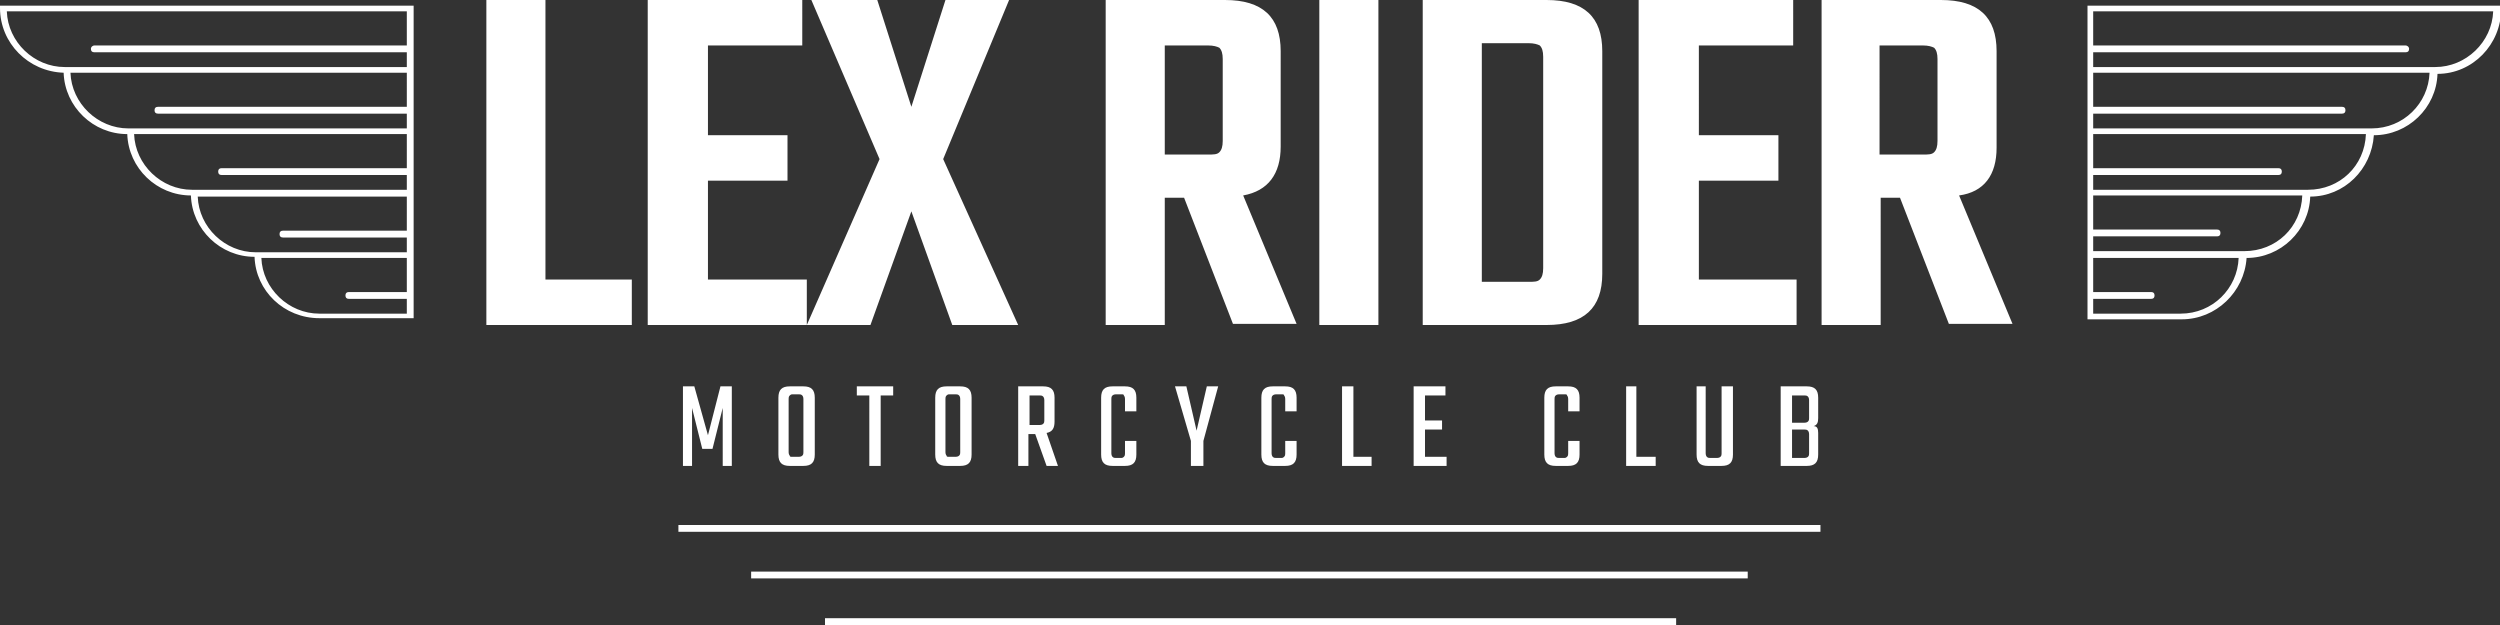 <svg viewBox="0 0 220 55" xmlns="http://www.w3.org/2000/svg"><rect x="0" y="0" width="220" height="55" fill="#333333" stroke="none"/><path fill="#fff" d="M0 .7c0 3.1 2.5 5.6 5.6 5.7.1 3 2.6 5.4 5.6 5.4.1 3 2.6 5.4 5.6 5.4.1 3 2.6 5.4 5.6 5.4.1 3 2.6 5.4 5.7 5.4h8.3V.5H0zm35.8 25h-5.1c-.2 0-.3.1-.3.3s.1.3.3.3h5.1v1.3h-7.7c-2.7 0-5-2.2-5.1-4.9h12.8zm0-5.4H24.9c-.2 0-.3.1-.3.3s.1.3.3.3h10.9v1.3H22.5c-2.7 0-5-2.2-5.1-4.9h18.4zm0-5.5H19.5c-.2 0-.3.1-.3.3s.1.3.3.3h16.3v1.3H16.9c-2.7 0-5-2.2-5.1-4.9h24zm0-5.4H13.9c-.2 0-.3.1-.3.3s.1.3.3.3h21.9v1.3H11.3c-2.7 0-5-2.2-5.1-4.9h29.6zm0-8.4v3H8.3c-.1 0-.3.1-.3.3s.1.3.3.3h27.5v1.3H5.7C3 5.9.7 3.7.6 1zM183.7.5v27.6h8.3c3 0 5.5-2.4 5.7-5.4 3 0 5.5-2.4 5.6-5.4 3 0 5.4-2.4 5.6-5.4 3 0 5.5-2.4 5.6-5.4 3.1 0 5.6-2.6 5.6-5.7V.5zm8.2 27.1h-7.7v-1.3h5.1c.2 0 .3-.1.3-.3s-.1-.3-.3-.3h-5.1v-3H197c-.1 2.7-2.3 4.9-5.1 4.9zm5.6-5.5h-13.3v-1.3h10.9c.2 0 .3-.1.3-.3s-.1-.3-.3-.3h-10.9v-3h18.4c-.1 2.8-2.3 4.9-5.1 4.9zm5.6-5.4h-18.9v-1.3h16.3c.2 0 .3-.1.3-.3s-.1-.3-.3-.3h-16.3v-3h24c-.1 2.8-2.3 4.9-5.1 4.9zm5.6-5.4h-24.5V10h21.9c.2 0 .3-.1.3-.3s-.1-.3-.3-.3h-21.9v-3h29.6c-.1 2.7-2.3 4.9-5.1 4.9zm5.6-5.4h-30.1V4.6h27.5c.2 0 .3-.1.3-.3s-.2-.3-.3-.3h-27.5V1h35.2c-.1 2.7-2.4 4.9-5.1 4.9zM59.7 46.8h100.5v-.6H59.7zm6.4 4.1h87.7v-.6H66.1zm6.5 4.1h74.9v-.6H72.6zM48 0h-5.2v28.6h12.8v-4H48zm23 24.6h-8.7v-8.7h7v-4h-7V4h8.3V0H57v28.6h14zm5.6 4l3.6-10 3.6 10h5.8L83 14l5.8-14h-5.6l-3 9.4-3-9.4h-5.8l6 14L71 28.6zm25.9-11.2h1.7l4.3 11.1h5.6l-4.7-11.3c2.2-.4 3.3-1.9 3.3-4.3V4.5c0-3-1.6-4.5-4.9-4.5H97.3v28.6h5.2zm0-13.4h3.8c.5 0 .8.1 1 .2.2.2.3.5.3 1v7.2c0 .5-.1.8-.3 1s-.5.2-1 .2h-3.8zm18.8-4h-5.2v28.6h5.2zM141 24.1V4.5c0-3-1.6-4.5-4.9-4.5h-10.9v28.6h10.9c3.3 0 4.9-1.5 4.9-4.5zm-5.2-.5c0 .5-.1.8-.3 1s-.5.2-1 .2h-4.1v-21h4.1c.5 0 .8.1 1 .2.2.2.3.5.3 1zm22.4 1h-8.7v-8.7h7v-4h-7V4h8.3V0h-13.6v28.6h13.9v-4zM175.7 13V4.5c0-3-1.6-4.5-4.9-4.5h-10.5v28.6h5.2V17.4h1.7l4.3 11.1h5.6l-4.7-11.3c2.2-.3 3.3-1.8 3.3-4.2zm-5.2-.6c0 .5-.1.8-.3 1s-.5.2-1 .2h-3.8V4h3.8c.5 0 .8.1 1 .2.2.2.3.5.3 1zM64.4 41v-7h-1l-1.1 4.3-1.2-4.3h-1v7h.8v-5.1l.9 3.6h.9l.9-3.6V41zm5.1-7c-.7 0-1 .3-1 1v5c0 .7.3 1 1 1h1.2c.7 0 1-.3 1-1v-5c0-.7-.3-1-1-1zm1.2 5.8c0 .1 0 .2-.1.3 0 0-.1.1-.3.1h-.6c-.1 0-.2 0-.2-.1 0 0-.1-.1-.1-.3v-4.7c0-.1 0-.2.1-.3 0 0 .1-.1.2-.1h.6c.1 0 .2 0 .3.1 0 0 .1.1.1.3zm6.8 1.2v-6.2h1.1V34h-3.2v.8h1.1V41zm5.8-7c-.7 0-1 .3-1 1v5c0 .7.3 1 1 1h1.2c.7 0 1-.3 1-1v-5c0-.7-.3-1-1-1zm1.2 5.8c0 .1 0 .2-.1.3 0 0-.1.1-.3.1h-.6c-.1 0-.2 0-.2-.1 0 0-.1-.1-.1-.3v-4.7c0-.1 0-.2.1-.3 0 0 .1-.1.2-.1h.6c.1 0 .2 0 .3.1 0 0 .1.1.1.3zm6.1-1.6h.5l1 2.8h1l-1-2.9c.5-.1.7-.4.7-1V35c0-.7-.3-1-1-1h-2.2v7h.9v-2.8zm0-3.4h.9c.1 0 .2 0 .3.1 0 0 .1.1.1.3V37c0 .1 0 .2-.1.3 0 0-.1.1-.3.1h-.9zm7.3 6.2H99c.7 0 1-.3 1-1v-1.2h-1v1.1c0 .1 0 .2-.1.3 0 0-.1.1-.2.1h-.5c-.1 0-.2 0-.3-.1 0 0-.1-.1-.1-.3v-4.8c0-.1 0-.2.1-.3 0 0 .1-.1.3-.1h.5c.1 0 .2 0 .2.1 0 0 .1.1.1.3v1.1h1V35c0-.7-.3-1-1-1h-1.1c-.7 0-1 .3-1 1v5c0 .7.3 1 1 1zm8 0v-2.2l1.3-4.8h-1l-.9 3.9-.9-3.9h-1l1.4 4.8V41zm8.2-4.8V35c0-.7-.3-1-1-1H112c-.7 0-1 .3-1 1v5c0 .7.3 1 1 1h1.1c.7 0 1-.3 1-1v-1.2h-1v1.1c0 .1 0 .2-.1.3 0 0-.1.1-.2.1h-.5c-.1 0-.2 0-.3-.1 0 0-.1-.1-.1-.3v-4.8c0-.1 0-.2.1-.3 0 0 .1-.1.3-.1h.5c.1 0 .2 0 .2.1 0 0 .1.1.1.3v1.1zm4-2.2v7h2.6v-.8h-1.6V34zm9.2 6.2h-1.9v-2.4h1.5V37h-1.5v-2.2h1.8V34h-2.8v7h2.9zm11.7-4V35c0-.7-.3-1-1-1h-1.1c-.7 0-1 .3-1 1v5c0 .7.3 1 1 1h1.1c.7 0 1-.3 1-1v-1.2h-1v1.1c0 .1 0 .2-.1.3 0 0-.1.1-.2.1h-.5c-.1 0-.2 0-.3-.1 0 0-.1-.1-.1-.3v-4.8c0-.1 0-.2.1-.3 0 0 .1-.1.3-.1h.5c.1 0 .2 0 .2.1 0 0 .1.1.1.3v1.1zm6.6 4H144V34h-.9v7h2.6v-.8zm3.7-6.2v6c0 .7.3 1 1 1h1.2c.7 0 1-.3 1-1v-6h-1v5.9c0 .1 0 .2-.1.3 0 0-.1.1-.3.1h-.6c-.1 0-.2 0-.3-.1 0 0-.1-.1-.1-.3V34zm7.4 7h2.3c.7 0 1-.3 1-1v-1.9c0-.4-.1-.6-.4-.6.3-.1.4-.3.4-.7V35c0-.7-.3-1-1-1h-2.3zm1-6.2h1.1c.1 0 .2 0 .3.1 0 0 .1.1.1.3v1.6c0 .1 0 .2-.1.3 0 0-.1.1-.3.1h-1.1zm0 3h1.1c.1 0 .2 0 .3.1 0 0 .1.1.1.3v1.7c0 .1 0 .2-.1.3 0 0-.1.1-.3.1h-1.1z"/></svg>